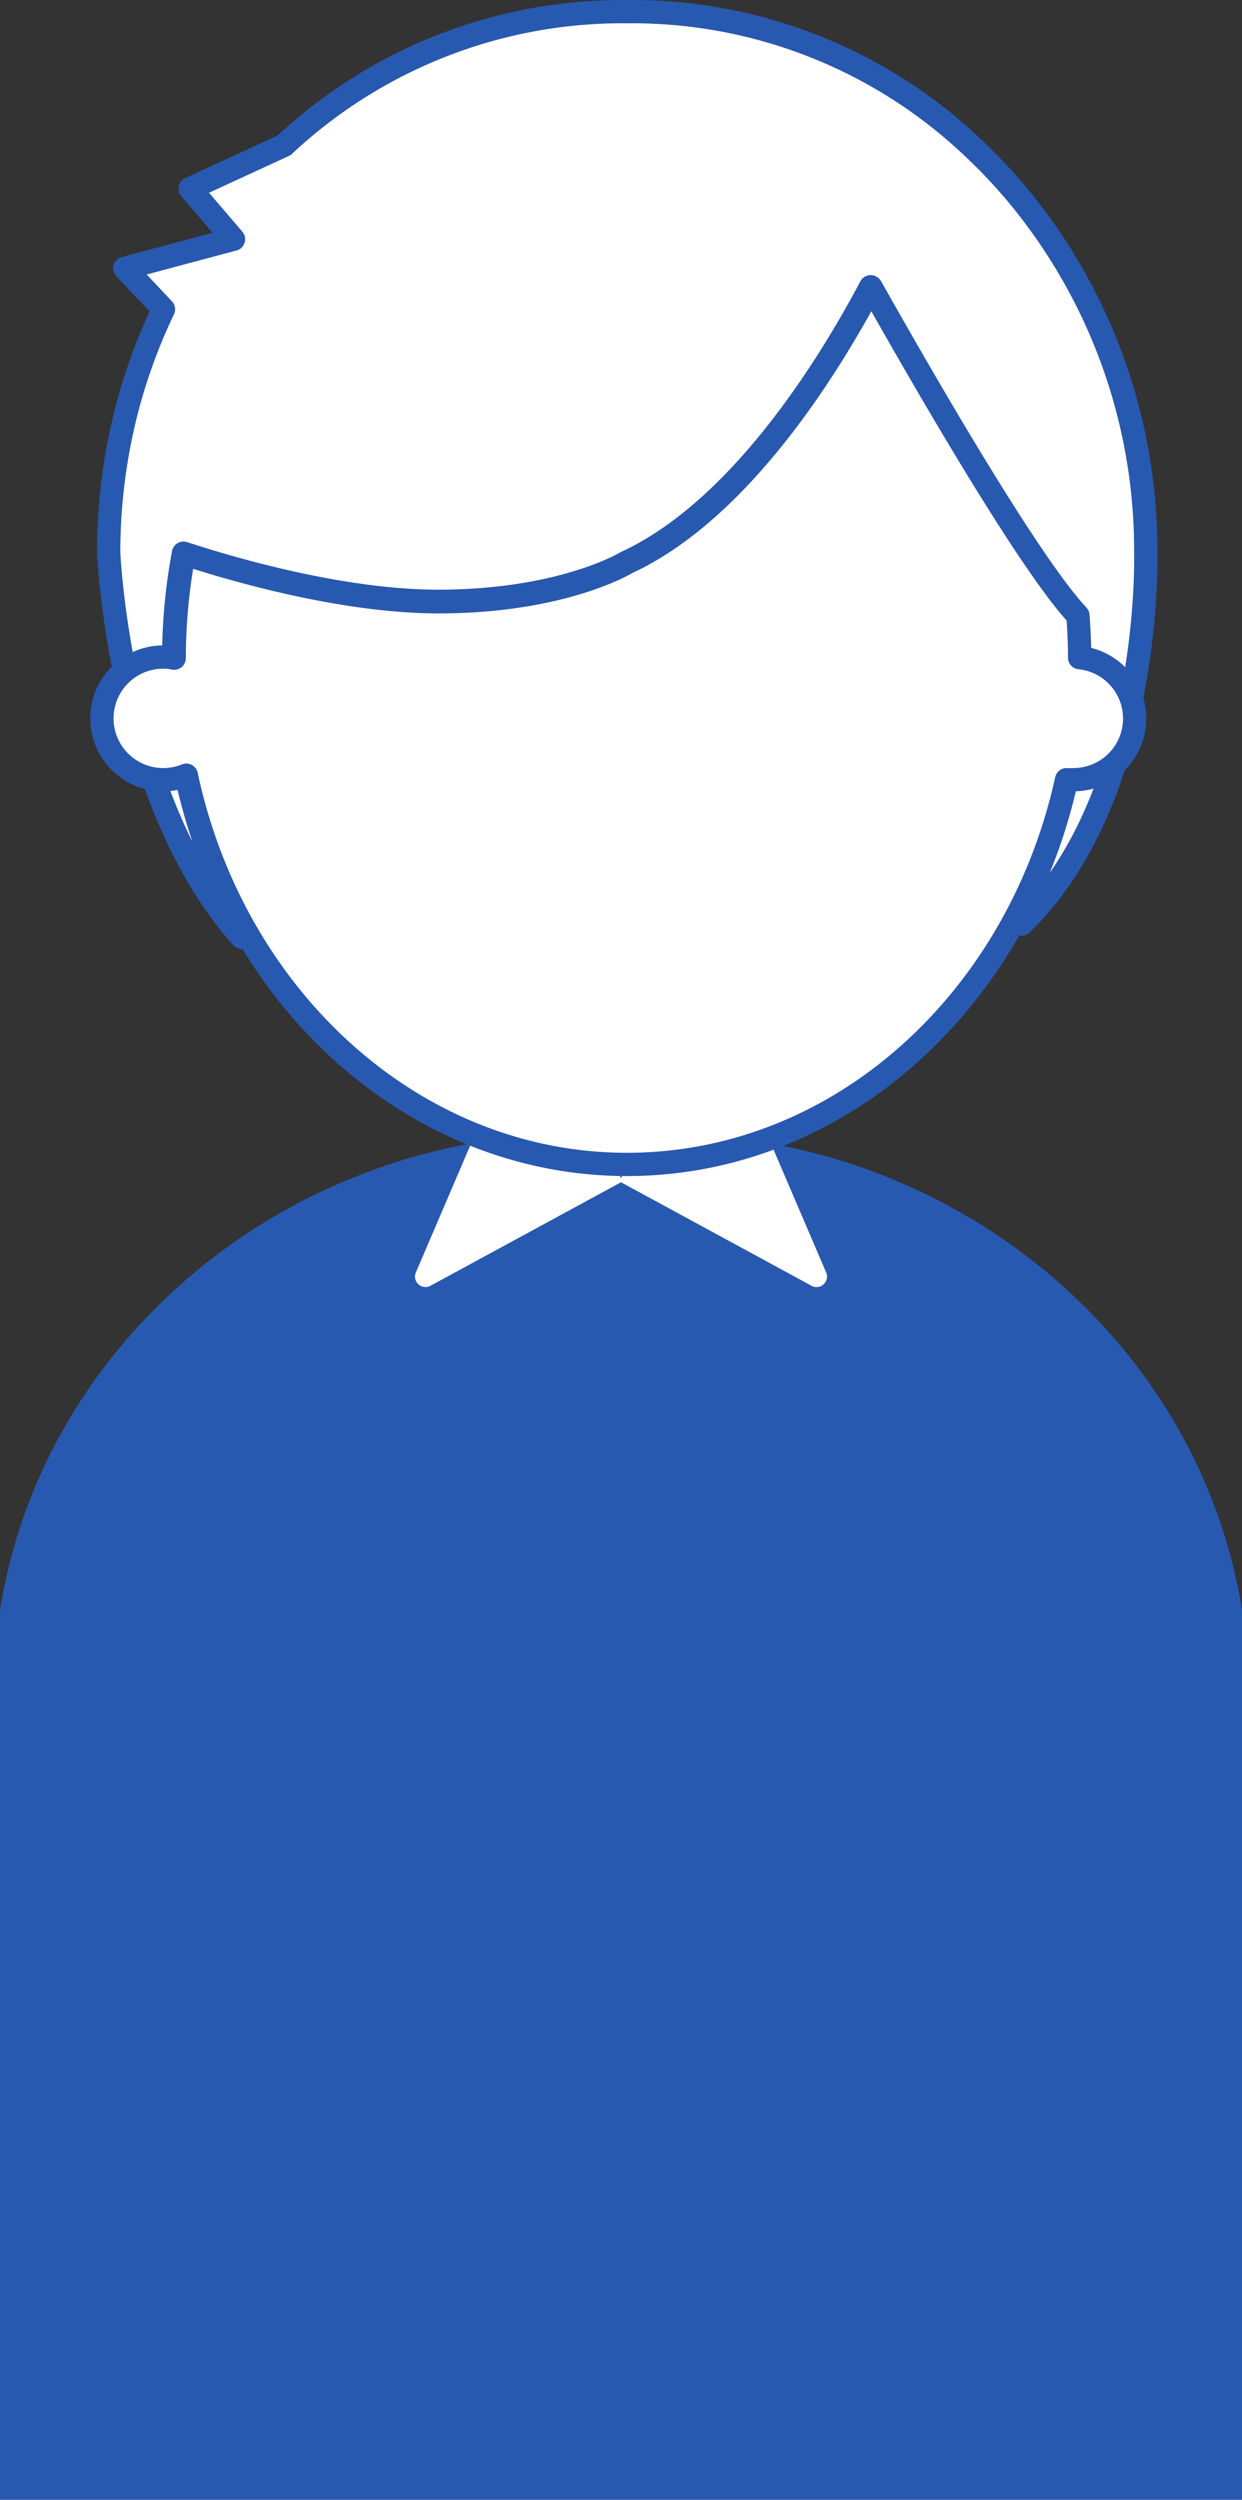 <svg xmlns="http://www.w3.org/2000/svg" viewBox="0 0 80 161.01"><rect x="0" y="0" width="80" height="161.01" fill="#333333" stroke="none"/><defs><style>.cls-1{fill:#2859b0;}.cls-2,.cls-4{fill:#fff;}.cls-3{fill:none;}.cls-4{stroke:#2859b0;stroke-linecap:round;stroke-linejoin:round;stroke-width:1.5px;}</style></defs><g id="レイヤー_2" data-name="レイヤー 2"><g id="タイ"><g id="人物イラスト"><path class="cls-1" d="M80,103.73C77.28,86.41,61.46,73,42.5,73h-5c-19,0-34.78,13.4-37.5,30.72V161H80Z"/><path class="cls-2" d="M40.09,76.1,27.74,82.81a.67.67,0,0,1-.79-.09.67.67,0,0,1-.16-.77l7.82-18.26Z"/><path class="cls-2" d="M39.91,76.1l12.35,6.71a.67.67,0,0,0,.79-.09.67.67,0,0,0,.16-.77L45.39,63.69Z"/><path class="cls-3" d="M28.25,38.76c8,0,12.1-2.5,12.1-2.5,7.39-3.41,13.12-12.78,15.76-17.76,3.62,6.43,10.24,17.87,13.32,21.15.07.91.11,1.82.11,2.75,0,18-13.05,32.6-29.16,32.6S11.22,60.4,11.22,42.4a36.42,36.42,0,0,1,.63-6.74C14.64,36.58,21.93,38.76,28.25,38.76Z"/><path class="cls-4" d="M65.8,59.52c8.46-8.18,8-23.93,8-23.93a35.8,35.8,0,0,0-8.61-23.45,35.24,35.24,0,0,0-2.68-2.78A31.86,31.86,0,0,0,40.83.75H40a31.86,31.86,0,0,0-21.7,8.61l-6.05,2.79,2.79,3.26-7,1.87,2.49,2.64a36,36,0,0,0-2.31,6.26A36.83,36.83,0,0,0,7,35.59s.69,16,8.58,24.78m-4.39-18a36.42,36.42,0,0,1,.63-6.74c2.79.92,10.08,3.1,16.4,3.1,8,0,12.1-2.5,12.1-2.5,7.39-3.41,13.12-12.78,15.76-17.76,3.62,6.43,10.24,17.87,13.32,21.15.07.91.11,1.82.11,2.75,0,18-13.05,32.6-29.16,32.6S11.22,60.4,11.22,42.4Z"/><path class="cls-4" d="M10.55,42.32a3.71,3.71,0,0,1,.67.07,37.1,37.1,0,0,1,.63-6.73c2.79.92,10.08,3.1,16.4,3.1,8,0,12.1-2.5,12.1-2.5,7.39-3.41,13.12-12.78,15.76-17.76,3.62,6.43,10.24,17.87,13.32,21.15.07.89.11,1.79.11,2.71a3.94,3.94,0,0,1-.35,7.86,3.87,3.87,0,0,1-.49,0C65.58,64.42,54.09,75,40.38,75S15.06,64.3,12,49.93a3.95,3.95,0,1,1-1.46-7.61Z"/></g></g></g></svg>